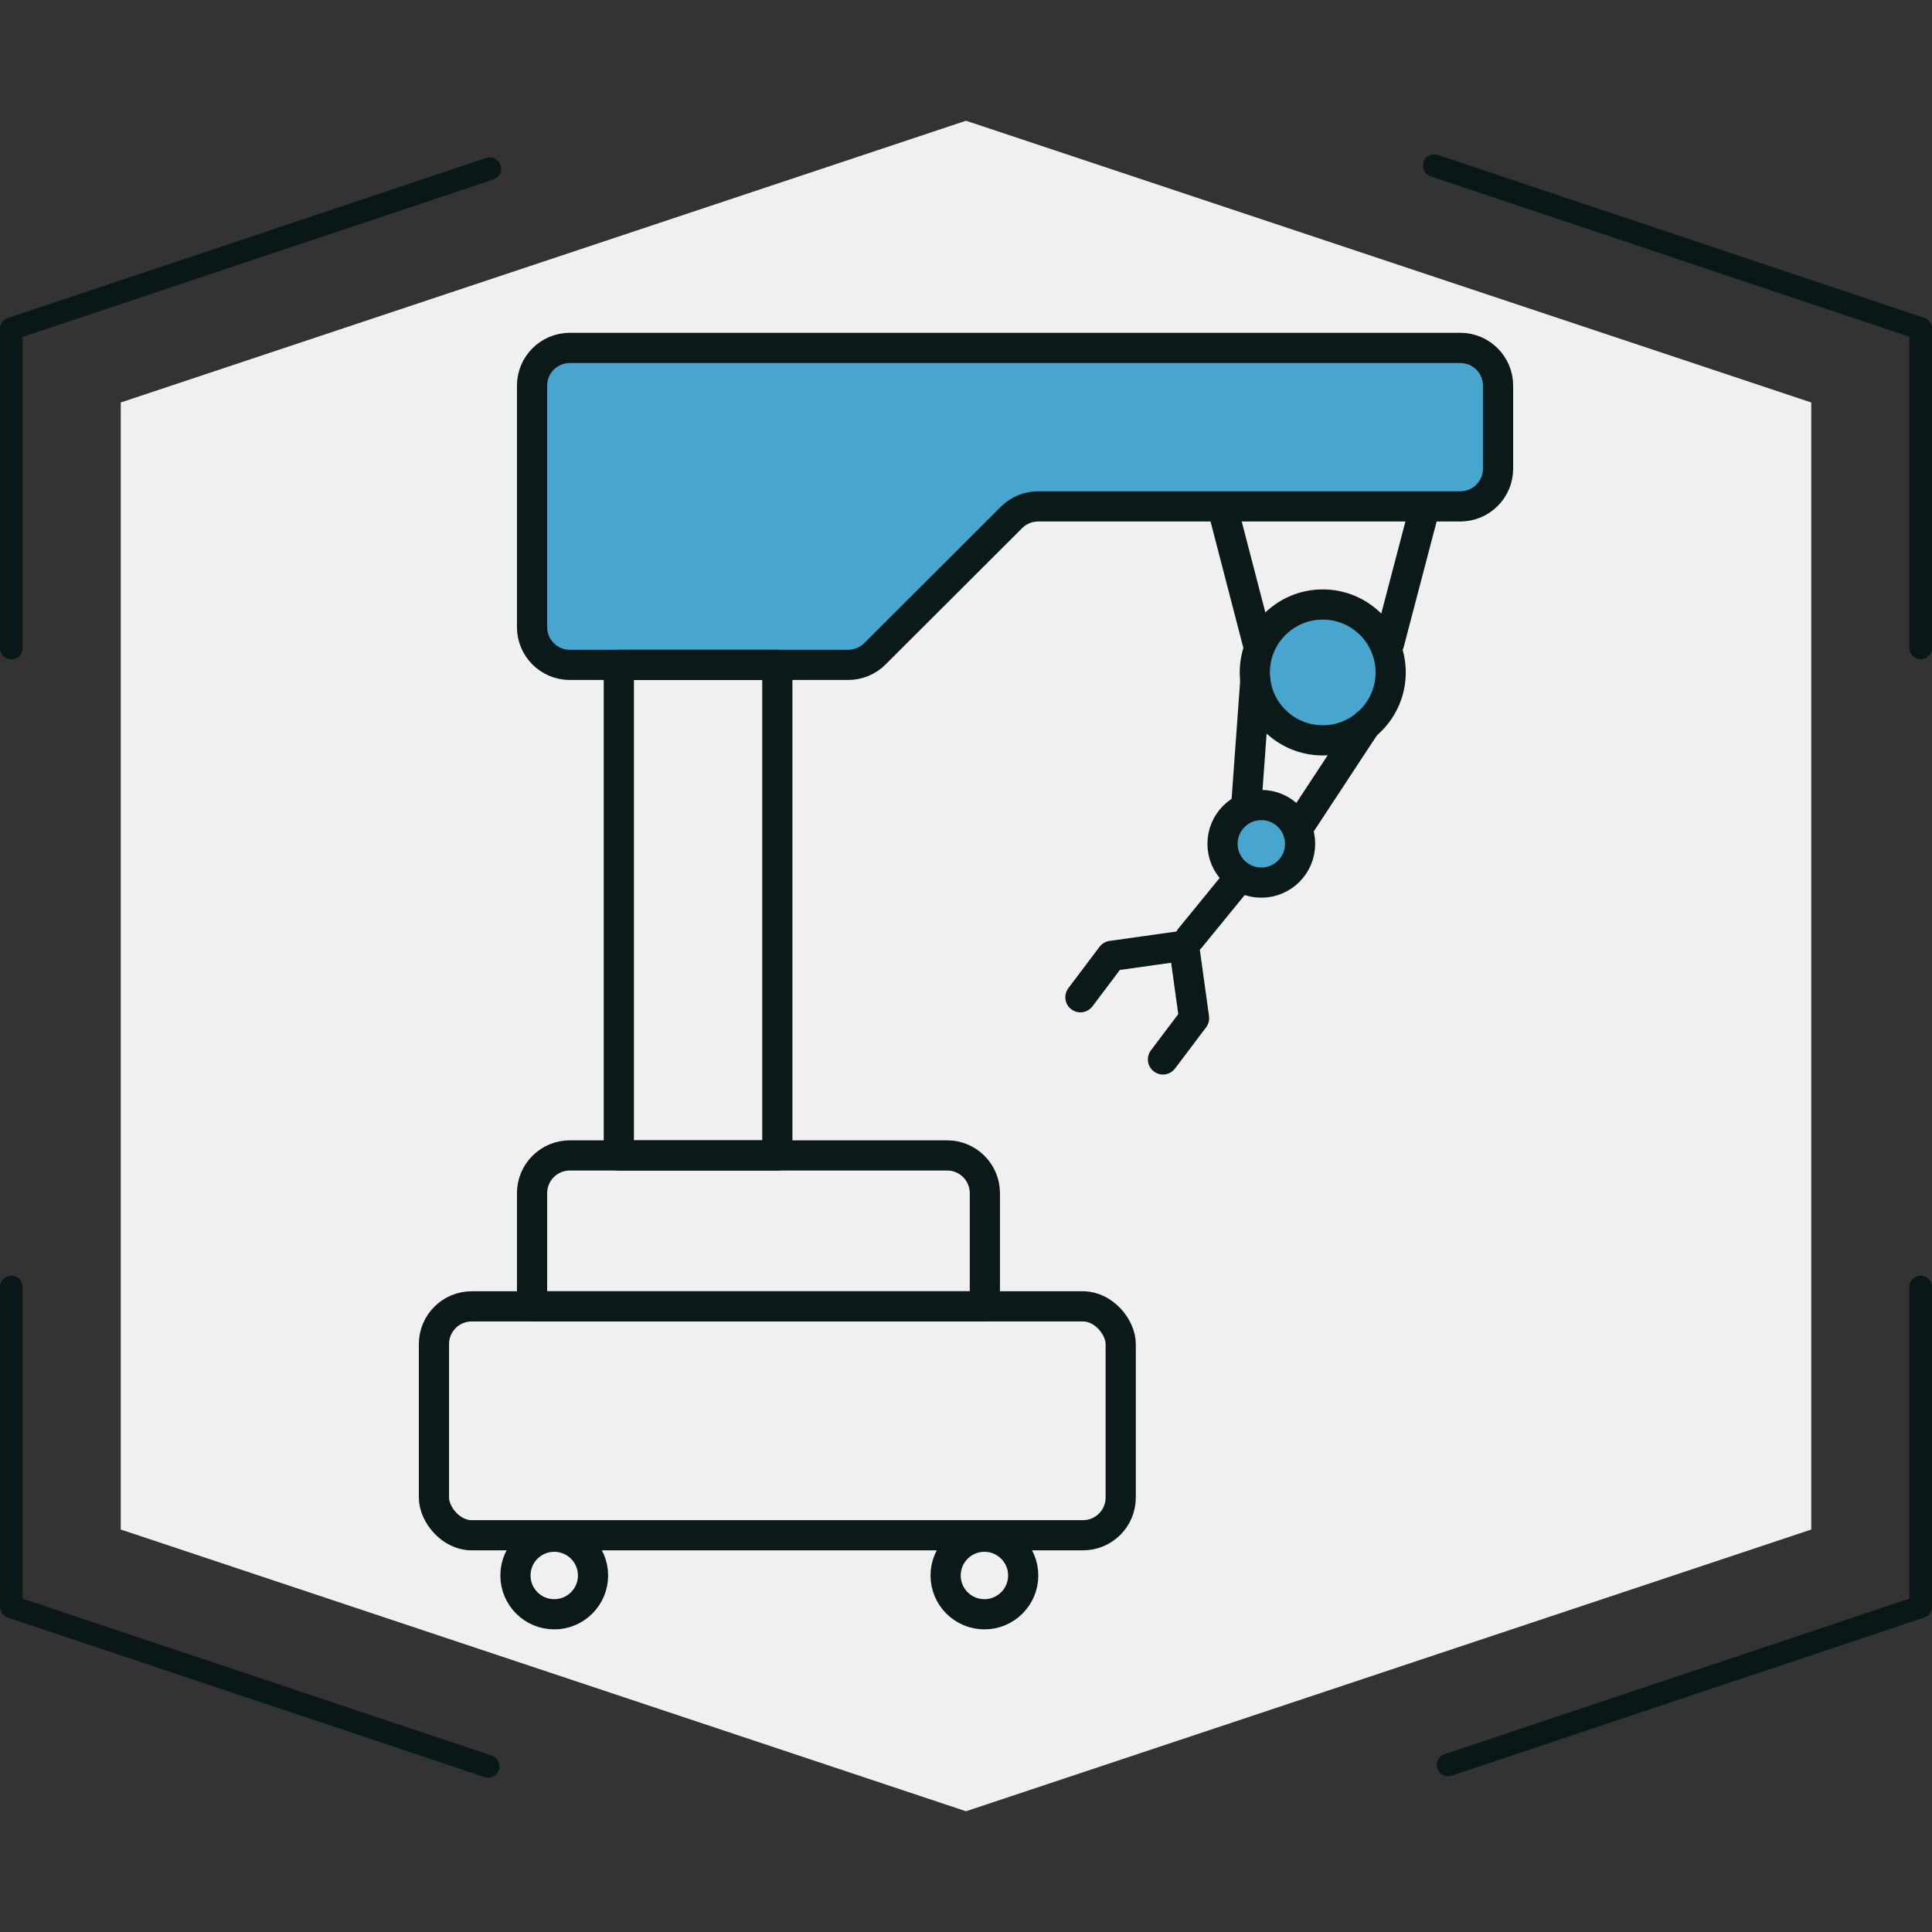 <?xml version="1.0" encoding="UTF-8"?>
<svg xmlns="http://www.w3.org/2000/svg" viewBox="0 0 256 256">
  <rect x="0" y="0" width="256" height="256" fill="#333333" stroke="none"/>
  <defs>
    <style>.cls-1{fill:#f0f0f0;}.cls-2{fill:#47a5ce;}.cls-3{stroke:#0c1919;stroke-width:4px;}.cls-3,.cls-4{fill:none;stroke-linecap:round;stroke-linejoin:round;}.cls-4{stroke:#0a1717;stroke-width:3px;}</style>
  </defs>
  <g id="hexagons">
    <polygon class="cls-1" points="128 16 16 53.33 16 202.67 128 240 240 202.67 240 53.33 128 16"></polygon>
  </g>
  <g id="icons">
    <path class="cls-2" d="M75.5,46.1c-2.76,0-5,2.24-5,5v32c0,2.76,2.24,5,5,5h36.89c1.32,0,2.6-.53,3.53-1.46l18.11-18.08c.94-.94,2.21-1.46,3.53-1.46h55.94c2.76,0,5-2.24,5-5v-11c0-2.76-2.24-5-5-5H75.5Z"></path>
    <circle class="cls-2" cx="175.27" cy="89.1" r="9"></circle>
    <circle class="cls-2" cx="167.13" cy="111.81" r="5.14"></circle>
    <line class="cls-3" x1="166.66" y1="85.24" x2="162.21" y2="68.1"></line>
    <line class="cls-3" x1="188.5" y1="68.31" x2="184.06" y2="85.24"></line>
    <line class="cls-3" x1="165.14" y1="106.67" x2="166.34" y2="90.15"></line>
    <line class="cls-3" x1="181" y1="96" x2="172.27" y2="109.28"></line>
    <path class="cls-3" d="M75.5,46.1c-2.76,0-5,2.24-5,5v32c0,2.76,2.24,5,5,5h36.89c1.32,0,2.6-.53,3.53-1.46l18.11-18.08c.94-.94,2.21-1.46,3.53-1.46h55.94c2.76,0,5-2.24,5-5v-11c0-2.76-2.24-5-5-5H75.5Z"></path>
    <rect class="cls-3" x="60" y="110.1" width="65" height="21" transform="translate(-28.1 213.1) rotate(-90)"></rect>
    <circle class="cls-3" cx="175.27" cy="89.1" r="9"></circle>
    <circle class="cls-3" cx="167.13" cy="111.81" r="5.14"></circle>
    <polyline class="cls-3" points="143.16 132.14 147.29 126.66 156.89 125.31 158.22 134.92 154.1 140.38"></polyline>
    <line class="cls-3" x1="164.33" y1="116.17" x2="157.69" y2="124.3"></line>
    <path class="cls-3" d="M75.5,153.1h50c2.76,0,5,2.24,5,5v15h-60v-15c0-2.76,2.24-5,5-5Z"></path>
    <rect class="cls-3" x="57.5" y="173.1" width="91" height="30.33" rx="5" ry="5"></rect>
    <circle class="cls-3" cx="73.44" cy="208.76" r="5.14"></circle>
    <circle class="cls-3" cx="130.44" cy="208.76" r="5.14"></circle>
  </g>
  <g id="frames">
    <g>
      <polyline class="cls-4" points="254.5 85.86 254.5 43.54 190.05 21.95"></polyline>
      <polyline class="cls-4" points="191.88 233.86 254.5 212.91 254.5 170.54"></polyline>
      <polyline class="cls-4" points="1.5 170.54 1.5 212.91 64.68 234.05"></polyline>
      <polyline class="cls-4" points="1.5 85.86 1.5 43.57 64.89 22.36"></polyline>
    </g>
  </g>
</svg>
